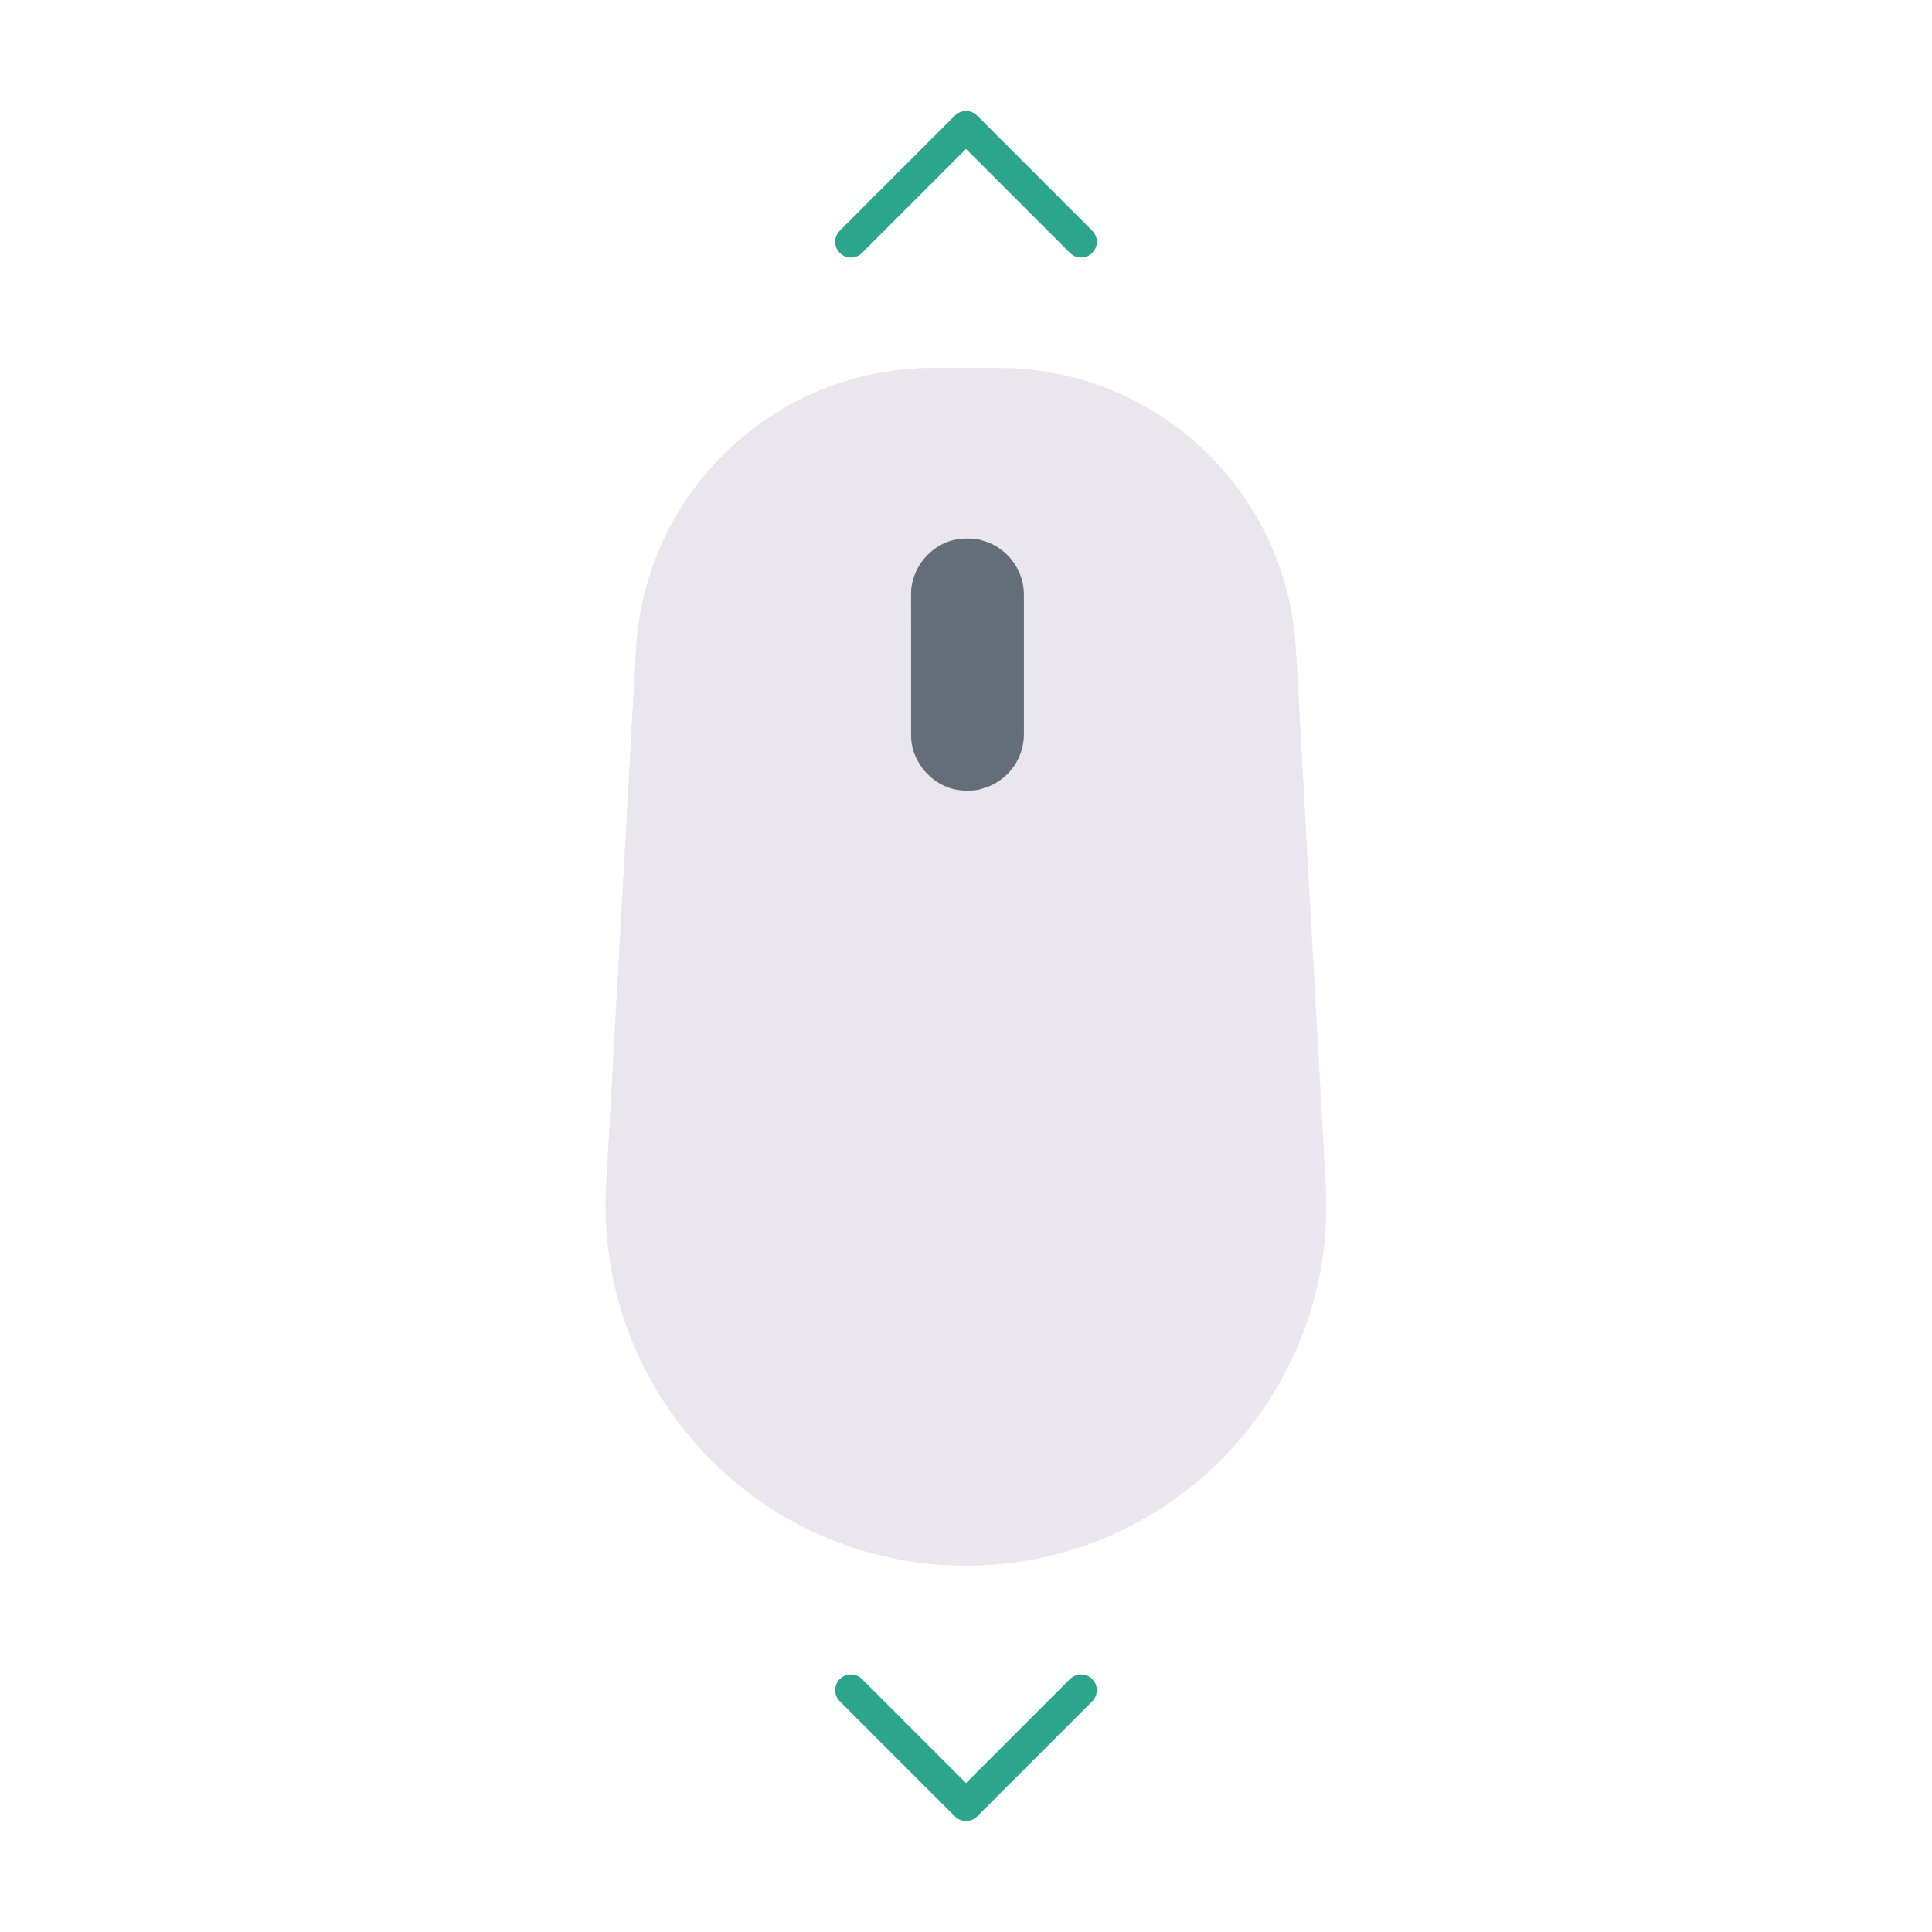 <svg xmlns="http://www.w3.org/2000/svg" width="430" height="430" style="width:100%;height:100%;transform:translate3d(0,0,0);content-visibility:visible" viewBox="0 0 430 430"><defs><clipPath id="a"><path d="M0 0h430v430H0z"/></clipPath><clipPath id="c"><path d="M0 0h430v430H0z"/></clipPath><clipPath id="d"><path d="M0 0h430v430H0z"/></clipPath><clipPath id="b"><path d="M0 0h430v430H0z"/></clipPath></defs><g clip-path="url(#a)"><g clip-path="url(#b)" style="display:block"><g fill="#EBE6EF" style="display:block"><path d="M215 348.463c-46.054 0-82.648-38.697-80.079-84.679l6.665-119.282c1.962-35.117 31.011-62.587 66.182-62.587h14.465c35.171 0 64.219 27.471 66.181 62.587l6.665 119.282c2.569 45.982-34.025 84.679-80.079 84.679z" class="primary"/><path d="M-75.532 39.603c30.083 28.384 120.981 28.384 151.064 0L73.414 1.695c-1.962-35.116-31.01-62.586-66.181-62.586H-7.232c-35.171 0-64.22 27.469-66.182 62.586l-2.118 37.908z" class="primary" opacity=".5" style="mix-blend-mode:multiply" transform="translate(215 142.806)"/><path d="M30.534-60.891c-35.171 0-64.22 27.469-66.182 62.586l-2.118 37.908c15.042 14.192 45.287 21.288 75.532 21.288V-60.891h-7.232z" class="primary" opacity=".5" style="mix-blend-mode:multiply" transform="translate(177.234 142.806)"/><path d="M-28.197 54.07-21.37-68.1c1.972-35.296 30.666-63.03 65.78-64.053-.46-.009-.918-.033-1.381-.033H28.564c-35.171 0-64.219 27.47-66.181 62.587l-6.665 119.282c-2.211 39.568 24.578 73.739 61.44 82.503-28.344-14.161-47.25-44.203-45.355-78.116z" class="primary" opacity=".5" style="mix-blend-mode:multiply" transform="translate(179.203 214.101)"/></g><g fill="#646E78" style="display:block"><path d="M215.332 175.956c6.935 0 12.556-5.621 12.556-12.556v-30.992c0-6.935-5.621-12.556-12.556-12.556-6.935 0-12.556 5.621-12.556 12.556V163.4c0 6.935 5.621 12.556 12.556 12.556z" class="secondary"/><path d="M-1.643 16.542v-33.084c0-5.658 4.086-10.727 9.466-11.693a11.57 11.57 0 0 0-2.044-.192H3.687c-6.357 0-11.443 6.269-11.51 11.885l.062 32.771C-7.756 20.842-2.67 27.52 3.687 27.52h2.092c.699 0 1.379-.072 2.044-.191-5.38-.966-9.466-5.129-9.466-10.787z" class="secondary" opacity=".5" style="mix-blend-mode:multiply" transform="translate(210.599 148.376)"/></g><path fill="none" stroke="#2CA58D" stroke-linecap="round" stroke-linejoin="round" stroke-width="7" d="M-25.617 12.808 0-12.808l25.617 25.616" class="tertiary" style="display:block" transform="translate(215 41.003)"/><g style="display:none"><path class="secondary"/><path class="secondary" style="mix-blend-mode:multiply"/></g><path fill="none" stroke="#2CA58D" stroke-linecap="round" stroke-linejoin="round" stroke-width="7" d="M-25.617 12.808 0-12.808l25.617 25.616" class="tertiary" style="display:block" transform="matrix(1 0 0 -1 215 388.997)"/></g><g clip-path="url(#c)" style="display:none"><path fill="none" class="tertiary" style="display:none"/><path fill="none" class="tertiary" style="display:none"/><g clip-path="url(#d)" style="display:none"><g style="display:none"><path class="primary"/><path class="primary" style="mix-blend-mode:multiply"/><path class="primary" style="mix-blend-mode:multiply"/><path class="primary" style="mix-blend-mode:multiply"/></g><g style="display:none"><path class="secondary"/><path class="secondary" style="mix-blend-mode:multiply"/></g></g></g></g></svg>